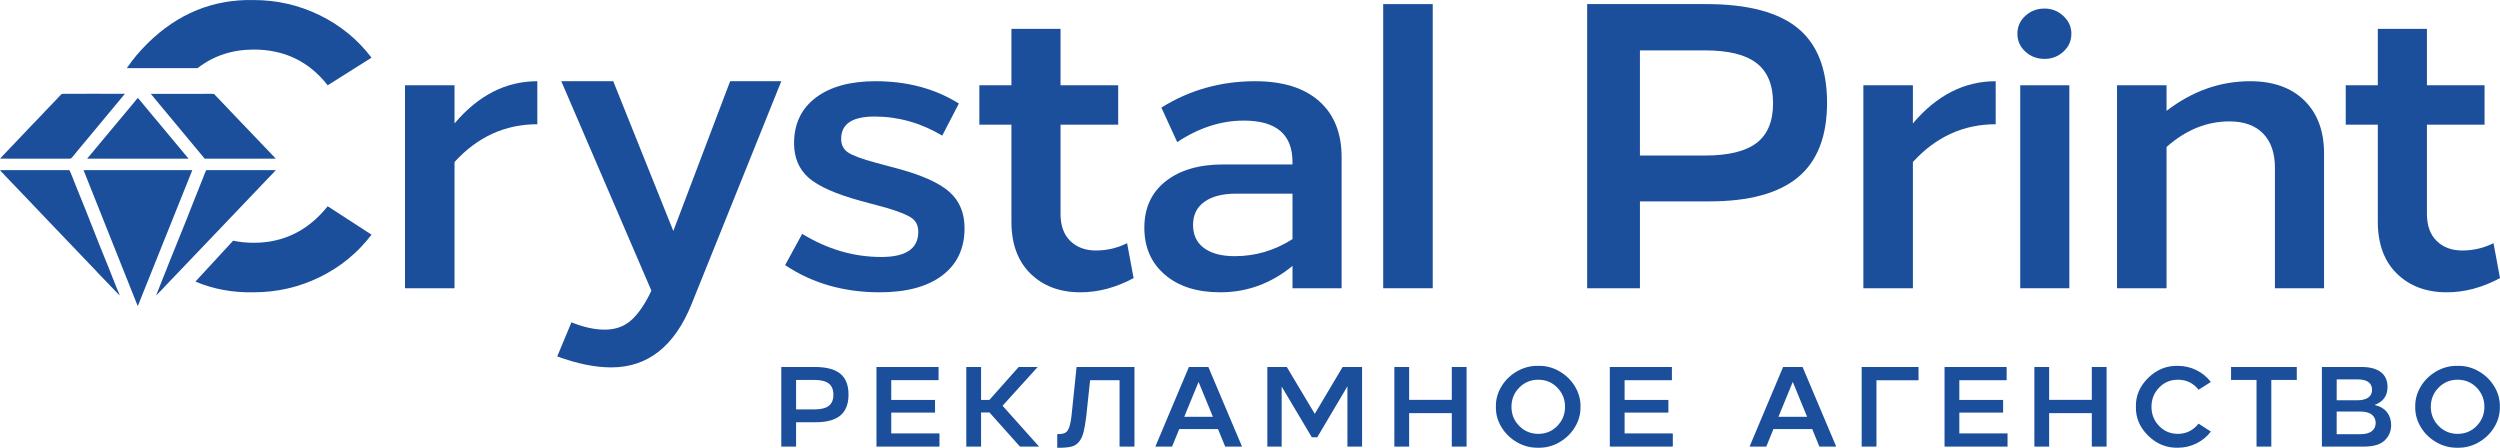 <?xml version="1.0" encoding="UTF-8"?>
<!DOCTYPE svg PUBLIC "-//W3C//DTD SVG 1.1//EN" "http://www.w3.org/Graphics/SVG/1.1/DTD/svg11.dtd">
<!-- Creator: CorelDRAW -->
<svg xmlns="http://www.w3.org/2000/svg" xml:space="preserve" width="508.659mm" height="91.097mm" version="1.1" style="shape-rendering:geometricPrecision; text-rendering:geometricPrecision; image-rendering:optimizeQuality; fill-rule:evenodd; clip-rule:evenodd"
viewBox="0 0 8290.44 1484.76"
 xmlns:xlink="http://www.w3.org/1999/xlink"
 xmlns:xodm="http://www.corel.com/coreldraw/odm/2003">
 <defs>
  <style type="text/css">
   <![CDATA[
    .fil0 {fill:#1B4E9B}
   ]]>
  </style>
 </defs>
 <g id="Слой_x0020_1">
  <path class="fil0" d="M8268.91 806.44l21.53 115.77c-58.34,31.4 -117.11,47.11 -176.34,47.11 -68.21,0 -123.4,-20.64 -165.57,-61.92 -42.18,-41.28 -63.28,-98.73 -63.28,-172.3l0 -321.73 -106.33 0 0 -130.56 106.33 0 0 -187.12 162.89 0 0 187.12 191.13 0 0 130.56 -191.13 0 0 296.15c0,38.58 10.77,68.44 32.31,89.52 21.52,21.08 49.8,31.63 84.8,31.63 36.79,0 71.35,-8.07 103.66,-24.23z"/>
  <path class="fil0" d="M7706.97 508.95l0 446.91 -162.89 0 0 -399.8c0,-48.46 -13,-86.14 -39.03,-113.07 -26.02,-26.92 -63.26,-40.39 -111.73,-40.39 -75.4,0 -144.94,28.27 -208.65,84.82l0 468.44 -164.23 0 0 -673.06 164.23 0 0 84.81c85.25,-65.51 177.67,-98.27 277.29,-98.27 76.29,0 136.18,21.3 179.7,63.93 43.53,42.63 65.3,101.19 65.3,175.68z"/>
  <polygon class="fil0" points="6862.34,282.8 6862.34,955.86 6699.47,955.86 6699.47,282.8 "/>
  <path class="fil0" d="M6869.08 111.85c0,23.32 -8.76,43.07 -26.26,59.22 -17.5,16.16 -38.35,24.24 -62.59,24.24 -25.13,0 -46.44,-8.08 -63.93,-24.24 -17.5,-16.15 -26.25,-35.89 -26.25,-59.22 0,-23.33 8.75,-43.08 26.25,-59.24 17.49,-16.15 38.8,-24.23 63.93,-24.23 24.24,0 45.1,8.31 62.59,24.9 17.5,16.61 26.26,36.13 26.26,58.58z"/>
  <path class="fil0" d="M6618.09 269.34l0 142.69c-106.79,0 -198.33,41.73 -274.61,125.2l0 418.63 -164.23 0 0 -673.06 164.23 0 0 126.52c78.98,-93.32 170.51,-139.99 274.61,-139.99z"/>
  <path class="fil0" d="M5653.67 167.04l-215.38 0 0 348.65 216.72 0c77.19,0 133.95,-13.9 170.29,-41.75 36.34,-27.8 54.52,-71.79 54.52,-131.92 0,-60.12 -18.18,-104.31 -54.52,-132.58 -36.34,-28.28 -93.56,-42.4 -171.63,-42.4zm-390.37 -153.46l394.4 0c137.31,0 238.51,26.47 303.56,79.42 65.07,52.94 97.58,135.51 97.58,247.69 0,111.28 -32.07,193.61 -96.25,247.02 -64.16,53.41 -162.21,80.1 -294.11,80.1l-230.2 0 0 288.06 -174.99 0 0 -942.28z"/>
  <polygon class="fil0" points="4751.16,13.58 4751.16,955.86 4586.93,955.86 4586.93,13.58 "/>
  <path class="fil0" d="M4286.14 792.98l0 -150.76 -187.1 0c-44.88,0 -79.87,8.97 -105,26.93 -25.13,17.94 -37.7,43.51 -37.7,76.72 0,33.19 12.12,58.79 36.35,76.74 24.23,17.94 58.33,26.91 102.31,26.91 68.19,0 131.9,-18.85 191.13,-56.54zm162.9 -271.91l0 434.79 -162.9 0 0 -74.02c-70.89,58.33 -150.76,87.48 -239.59,87.48 -77.19,0 -138.43,-19.51 -183.75,-58.55 -45.32,-39.04 -67.98,-90.87 -67.98,-155.48 0,-65.51 23.56,-116.89 70.66,-154.13 47.13,-37.23 111.06,-55.87 191.83,-55.87l228.82 0 0 -8.07c0,-91.54 -53.83,-137.31 -161.52,-137.31 -75.4,0 -148.98,23.78 -220.76,71.34l-52.5 -114.42c93.33,-58.33 196.99,-87.5 310.95,-87.5 91.53,0 162.21,21.98 212.01,65.95 49.81,43.99 74.72,105.9 74.72,185.78z"/>
  <path class="fil0" d="M3737.68 806.44l21.55 115.77c-58.35,31.4 -117.14,47.11 -176.35,47.11 -68.2,0 -123.4,-20.64 -165.58,-61.92 -42.17,-41.28 -63.26,-98.73 -63.26,-172.3l0 -321.73 -106.34 0 0 -130.56 106.34 0 0 -187.12 162.89 0 0 187.12 191.15 0 0 130.56 -191.15 0 0 296.15c0,38.58 10.76,68.44 32.3,89.52 21.54,21.08 49.82,31.63 84.82,31.63 36.78,0 71.34,-8.07 103.65,-24.23z"/>
  <path class="fil0" d="M3179.79 343.37l-55.21 106.36c-70.89,-42.2 -145.83,-63.28 -224.8,-63.28 -73.58,0 -110.39,24.68 -110.39,74.04 0,19.74 7.63,34.76 22.9,45.09 15.25,10.33 46.21,21.76 92.88,34.33l75.37 20.19c78.98,21.54 135.07,47.11 168.28,76.73 33.2,29.61 49.81,69.54 49.81,119.81 0,67.31 -24.68,119.58 -74.05,156.83 -49.35,37.23 -118.45,55.85 -207.29,55.85 -119.36,0 -223.92,-30.06 -313.65,-90.19l56.54 -103.66c83.46,51.15 170.96,76.73 262.5,76.73 81.65,0 122.5,-27.81 122.5,-83.46 0,-19.74 -6.96,-34.78 -20.88,-45.1 -13.91,-10.32 -41.95,-21.76 -84.13,-34.33l-84.81 -22.89c-82.55,-22.42 -140.44,-48.01 -173.64,-76.73 -32.31,-28.72 -48.46,-66.85 -48.46,-114.41 0,-64.62 24.01,-115.1 72.01,-151.45 48.02,-36.34 114.21,-54.51 198.56,-54.51 105,0 196.99,24.67 275.97,74.03z"/>
  <path class="fil0" d="M2590.91 269.34l-297.49 739.02c-56.53,140 -145.37,210 -266.52,210 -52.97,0 -112.64,-12.12 -179.05,-36.35l47.12 -113.08c40.37,16.15 77.18,24.24 110.38,24.24 31.4,0 58.1,-8.31 80.09,-24.91 21.99,-16.6 43.31,-44.18 63.93,-82.79l10.78 -21.53 -298.84 -694.6 172.3 0 199.22 496.72 188.45 -496.72 169.61 0z"/>
  <path class="fil0" d="M1781.88 269.34l0 142.69c-106.79,0 -198.32,41.73 -274.61,125.2l0 418.63 -164.21 0 0 -673.06 164.21 0 0 126.52c78.98,-93.32 170.53,-139.99 274.61,-139.99z"/>
  <path class="fil0" d="M773.15 798.21c21.83,4.6 44.68,6.88 68.54,6.88 98.72,0 180.39,-40.38 245,-121.15l145.38 94.25c-45.77,60.12 -102.98,107.01 -171.63,140.66 -68.66,33.64 -142.03,50.47 -220.1,50.47 -68.59,1.39 -132.7,-10.47 -192.31,-35.54l125.12 -135.57z"/>
  <path class="fil0" d="M1232.07 191.26l-145.38 91.54c-61.91,-78.98 -143.58,-118.46 -245,-118.46 -71.3,0 -133.47,20.49 -186.49,61.5l-234.52 0c19.47,-28.86 42.68,-56.54 69.68,-83.04 99.61,-97.82 216.26,-145.4 349.98,-142.7 78.08,0 151.44,16.84 220.1,50.48 68.65,33.65 125.86,80.55 171.63,140.67z"/>
  <path class="fil0" d="M2590.91 1216.95l110.51 0c38.48,0 66.84,7.41 85.06,22.25 18.22,14.84 27.34,37.96 27.34,69.4 0,31.18 -8.99,54.25 -26.97,69.22 -17.97,14.96 -45.44,22.44 -82.41,22.44l-64.49 0 0 80.72 -49.05 0 0 -264.02zm109.39 43l-60.34 0 0 97.67 60.72 0c21.62,0 37.52,-3.9 47.7,-11.68 10.18,-7.79 15.28,-20.12 15.28,-36.97 0,-16.85 -5.1,-29.23 -15.28,-37.15 -10.18,-7.92 -26.2,-11.87 -48.08,-11.87zm412.13 -43l0 43.75 -156.91 0 0 65.62 145.22 0 0 41.85 -145.22 0 0 69.03 159.93 0 0 43.76 -208.96 0 0 -264.02 205.94 0zm269.93 264.02l-101.07 -113.16 -27.92 0 0 113.16 -49.02 0 0 -264.02 49.02 0 0 109.37 27.53 0 97.31 -109.37 62.99 0 -116.54 128.61 121.06 135.41 -63.37 0zm187.71 -264.02l191.98 0 0 264.02 -49.39 0 0 -220.27 -97.69 0 -12.83 120.32c-2.75,22.13 -5.72,39.4 -8.85,51.86 -3.16,12.44 -7.81,22.69 -13.97,30.73 -6.17,8.04 -13.59,13.45 -22.25,16.21 -8.68,2.76 -20.43,4.39 -35.27,4.9l-15.83 0 0 -45.26 7.16 0c13.07,0 22.32,-4.07 27.72,-12.25 5.41,-8.18 9.5,-23.7 12.26,-46.58l16.97 -163.69zm492.86 264.02l-23.77 -58.09 -128.62 0 -23.76 58.09 -55.44 0 111.27 -264.02 64.49 0 111.63 264.02 -55.8 0zm-135.79 -98.82l95.03 0 -47.52 -115.79 -47.52 115.79zm525.26 -165.19l64.5 0 0 264.02 -48.64 0 0 -199.9 -99.96 168.97 -18.1 0 -99.96 -168.22 0 199.16 -47.51 0 0 -264.02 64.48 0 92.8 155.39 92.39 -155.39zm411 0l0 264.02 -49.03 0 0 -110.9 -141.44 0 0 110.9 -49.03 0 0 -264.02 49.03 0 0 109 141.44 0 0 -109 49.03 0zm377.81 132c0.51,23.9 -5.66,46.4 -18.47,67.51 -12.83,21.12 -30.12,37.91 -51.87,50.34 -21.75,12.46 -44.95,18.43 -69.59,17.92 -24.9,0.5 -48.28,-5.46 -70.14,-17.92 -21.87,-12.43 -39.22,-29.22 -52.05,-50.34 -12.82,-21.11 -18.97,-43.61 -18.47,-67.51 -0.5,-23.88 5.65,-46.38 18.47,-67.51 12.83,-21.13 30.18,-37.91 52.05,-50.36 21.87,-12.44 45.25,-18.41 70.14,-17.91 24.65,-0.5 47.84,5.47 69.59,17.91 21.75,12.44 39.04,29.23 51.87,50.36 12.81,21.13 18.98,43.63 18.47,67.51zm-203.1 -63.55c-17.23,17.48 -25.84,38.67 -25.84,63.55 0,24.89 8.61,46.09 25.84,63.55 17.22,17.48 38.27,26.22 63.17,26.22 24.9,0 45.9,-8.74 63,-26.22 17.09,-17.47 25.65,-38.67 25.65,-63.55 0,-24.89 -8.56,-46.07 -25.65,-63.55 -17.1,-17.48 -38.09,-26.2 -63,-26.2 -24.9,0 -45.94,8.73 -63.17,26.2zm506.22 -68.45l0 43.75 -156.89 0 0 65.62 145.21 0 0 41.85 -145.21 0 0 69.03 159.92 0 0 43.76 -208.96 0 0 -264.02 205.93 0zm489.08 264.02l-23.76 -58.09 -128.62 0 -23.75 58.09 -55.45 0 111.27 -264.02 64.5 0 111.63 264.02 -55.82 0zm-135.77 -98.82l95.04 0 -47.53 -115.79 -47.51 115.79zm464.55 -165.19l0 44.13 -139.56 0 0 219.89 -49.02 0 0 -264.02 188.58 0zm292.19 0l0 43.75 -156.91 0 0 65.62 145.22 0 0 41.85 -145.22 0 0 69.03 159.92 0 0 43.76 -208.94 0 0 -264.02 205.93 0zm331.42 0l0 264.02 -49.02 0 0 -110.9 -141.45 0 0 110.9 -49.02 0 0 -264.02 49.02 0 0 109 141.45 0 0 -109 49.02 0zm345.74 49.77l-40.74 25.65c-17.35,-22.11 -40.23,-33.18 -68.64,-33.18 -24.63,0 -45.38,8.73 -62.22,26.2 -16.85,17.48 -25.27,38.67 -25.27,63.55 0,24.89 8.42,46.09 25.27,63.55 16.84,17.48 37.59,26.22 62.22,26.22 27.67,0 50.55,-11.32 68.64,-33.95l40.74 26.4c-12.82,16.84 -28.85,29.97 -48.09,39.41 -19.23,9.43 -39.78,14.14 -61.66,14.14 -37.46,0.75 -70.15,-12.57 -98.07,-39.97 -27.91,-27.42 -41.48,-59.33 -40.74,-95.8 -0.74,-36.45 12.83,-68.39 40.74,-95.81 27.92,-27.39 60.61,-40.73 98.07,-39.97 21.87,0 42.43,4.7 61.66,14.13 19.23,9.44 35.27,22.57 48.09,39.41zm285.03 -49.77l0 43 -84.49 0 0 221.02 -49.03 0 0 -221.02 -84.49 0 0 -43 218.01 0zm312.94 192.72c0,19.87 -7.17,36.84 -21.5,50.92 -14.34,13.58 -37.35,20.37 -69.03,20.37l-139.17 0 0 -264.02 131.26 0c27.9,0 49.28,5.66 64.12,16.97 14.84,11.3 22.25,27.77 22.25,49.4 0,29.17 -14.33,49.03 -43,59.6 18.35,4.28 32.13,12.31 41.31,24.14 9.17,11.82 13.77,26.02 13.77,42.62zm-180.67 -151.62l0 69.4 67.89 0c15.85,0 28.04,-2.96 36.59,-8.87 8.54,-5.91 12.82,-14.51 12.82,-25.83 0,-23.15 -16.46,-34.7 -49.4,-34.7l-67.89 0zm116.73 171.61c8.42,-6.79 12.63,-15.85 12.63,-27.16 0,-11.32 -4.2,-20.43 -12.63,-27.34 -8.42,-6.91 -21.3,-10.37 -38.66,-10.37l-78.08 0 0 75.04 78.08 0c17.35,0 30.24,-3.38 38.66,-10.17zm424.39 -80.72c0.51,23.9 -5.66,46.4 -18.48,67.51 -12.83,21.12 -30.11,37.91 -51.88,50.34 -21.74,12.46 -44.93,18.43 -69.57,17.92 -24.88,0.5 -48.27,-5.46 -70.15,-17.92 -21.89,-12.43 -39.24,-29.22 -52.05,-50.34 -12.83,-21.11 -18.99,-43.61 -18.49,-67.51 -0.5,-23.88 5.66,-46.38 18.49,-67.51 12.82,-21.13 30.16,-37.91 52.05,-50.36 21.87,-12.44 45.26,-18.41 70.15,-17.91 24.65,-0.5 47.84,5.47 69.57,17.91 21.77,12.44 39.04,29.23 51.88,50.36 12.82,21.13 18.99,43.63 18.48,67.51zm-203.11 -63.55c-17.22,17.48 -25.83,38.67 -25.83,63.55 0,24.89 8.61,46.09 25.83,63.55 17.23,17.48 38.3,26.22 63.18,26.22 24.89,0 45.9,-8.74 62.99,-26.22 17.09,-17.47 25.64,-38.67 25.64,-63.55 0,-24.89 -8.56,-46.07 -25.64,-63.55 -17.09,-17.48 -38.1,-26.2 -62.99,-26.2 -24.88,0 -45.95,8.73 -63.18,26.2z"/>
  <polygon class="fil0" points="456.83,1015.2 637.72,564.2 277.01,564.14 "/>
  <path class="fil0" d="M396.84 980.06c-1.96,-7.49 -7,-17.97 -10.08,-25.67 -3.34,-8.43 -7,-17.34 -10.37,-26.05 -20.15,-52.14 -42.65,-104.74 -62.51,-156.33 -19.98,-51.91 -41.6,-104.75 -62.53,-156.28 -2.08,-5.14 -19.51,-50.99 -21.62,-51.59l-229.72 0.1c1.36,2.53 9.45,10.41 12.07,13 1.35,1.35 1.61,2.02 2.85,3.3l21.65 22.6c4.69,4.7 8.36,8.72 12.68,13.27l49.62 51.86c4.1,3.96 8.13,8.98 12.25,12.95l74.13 77.7c2.21,2.12 4.46,4.39 6.42,6.57l24.6 25.76c1.71,1.64 4.6,4.7 6.29,6.69 1.43,1.7 1.36,1.38 3.01,3.07l86.9 90.92c9.8,10.22 25.06,27.16 34.24,35.96l50.13 52.17z"/>
  <path class="fil0" d="M517.5 980.06c2.73,-2.3 3.81,-3.77 6.1,-6.15 2.31,-2.42 4.16,-4.09 6.45,-6.49 4.17,-4.34 7.77,-8.57 12.29,-12.92l24.9 -26.24c15.88,-15.79 33.47,-35.51 49.62,-51.84l105.1 -110.1c13.12,-14.48 31.15,-31.72 43.61,-45.69 4.11,-4.6 7.98,-8.3 12.32,-12.85 4.17,-4.33 7.77,-8.56 12.28,-12.9l99.43 -104.31c1.61,-1.55 23.34,-23.74 24.74,-26.3l-229.73 -0.12c-2.17,0.61 -9.84,21.88 -11.04,24.96l-31.2 78.22c-33.37,86.32 -70.21,173.85 -104.18,260.53l-20.7 52.21z"/>
  <path class="fil0" d="M0.01 526.04l233.79 0.15c3.16,0 21.59,-24.2 23.25,-26.24l157.07 -188.83c-67.65,0 -137.44,-0.55 -204.85,-0.05 -4.01,0.04 -4.8,0.42 -6.93,2.5l-9.65 10.2c-0.96,1.01 -1.07,1.36 -2.15,2.44l-40.32 42.07c-1.82,1.74 -2.36,2.8 -4.41,4.74l-33.13 34.79c-0.9,0.94 -1.48,1.27 -2.37,2.21l-110.3 116.01z"/>
  <path class="fil0" d="M678.73 526.19l235.58 0c-2.44,-3.55 -6.18,-6.45 -9.07,-9.8 -3,-3.51 -6.16,-6.32 -9.28,-9.81l-133.9 -140.07c-1.1,-1.1 -1.17,-1.42 -2.14,-2.44l-47.01 -49.14c-1.96,-2.28 -2.16,-3.43 -6.25,-3.66 -12.6,-0.72 -28.63,0.05 -41.63,0.05 -54.91,0 -109.82,0 -164.74,0l21.89 26.61c7.47,9.14 14.98,17.82 22.45,26.97l134.11 161.3z"/>
  <path class="fil0" d="M289.07 526.2c112.73,0 224.45,0 336.2,0l-146.88 -176.23c-2.98,-3.58 -19.19,-23.73 -21.22,-24.99 -2.34,1.44 -8.36,9.63 -10.52,12.15 -17.47,20.25 -35.58,43.64 -52.55,62.94l-99.52 119.35c-2.14,2.5 -3.97,4.2 -5.51,6.79z"/>
 </g>
</svg>

